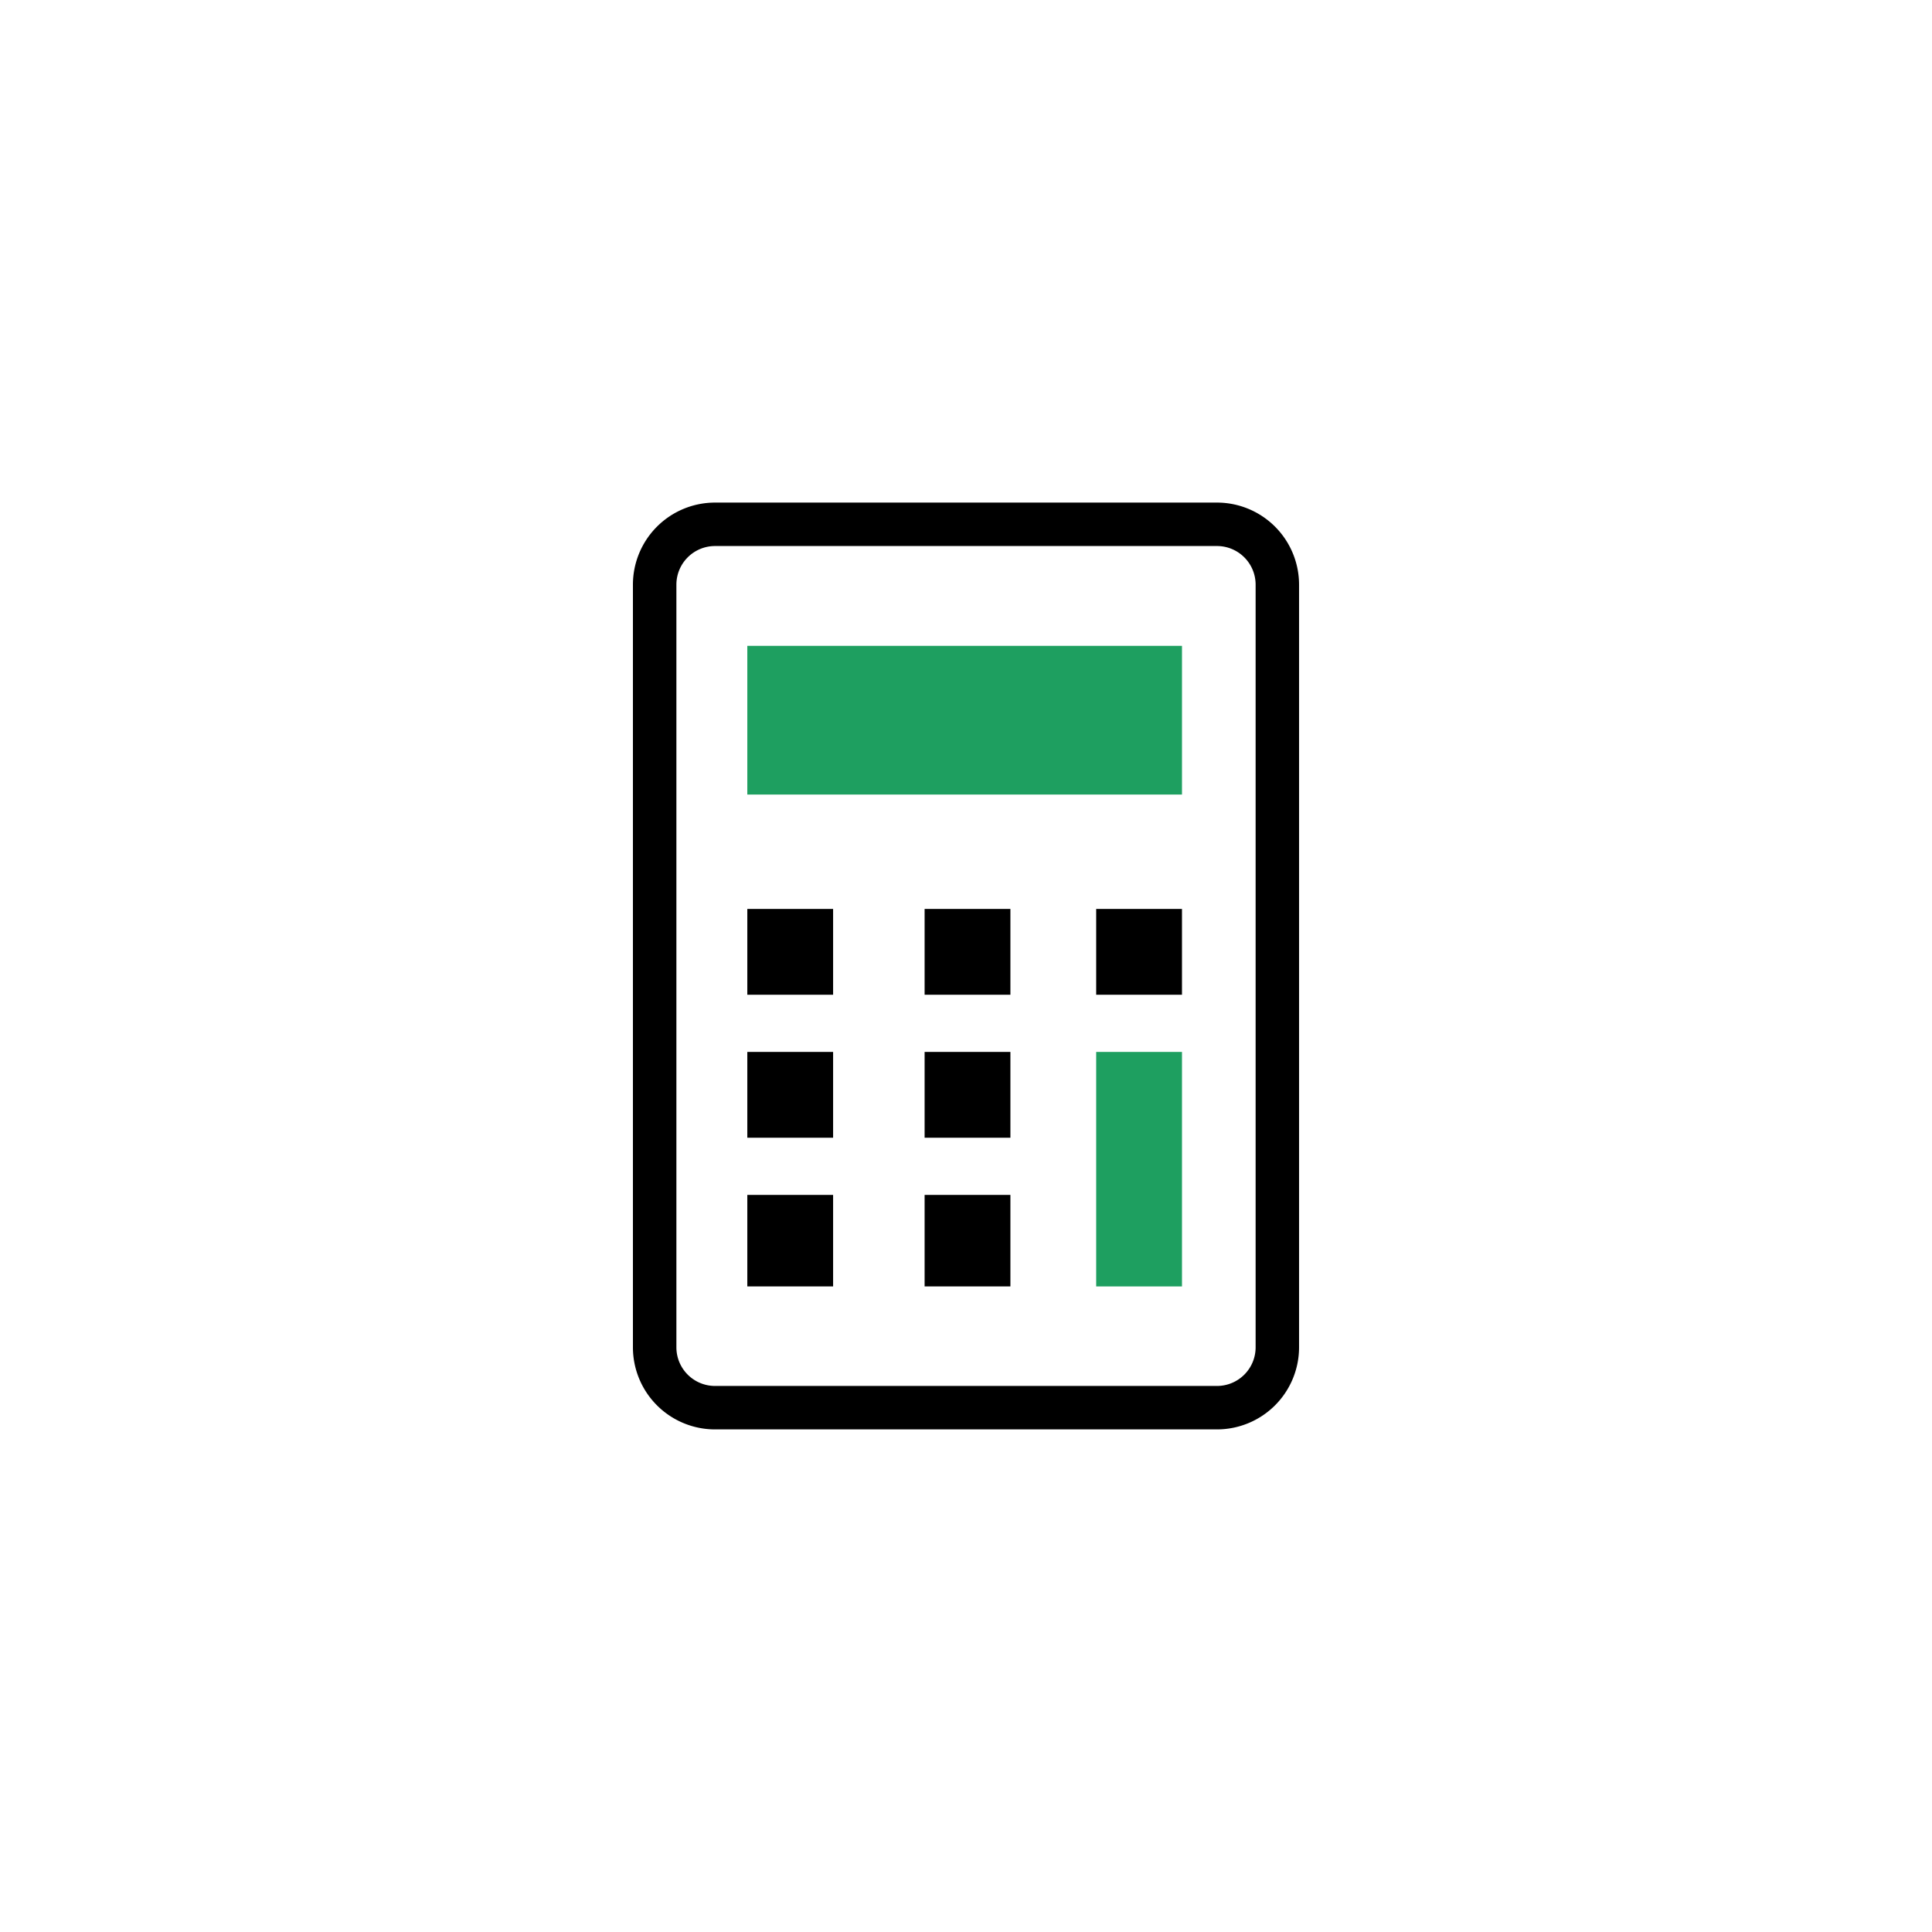 <?xml version="1.0" encoding="UTF-8"?>
<svg xmlns="http://www.w3.org/2000/svg" width="130" height="130" viewBox="0 0 130 130">
  <defs>
    <style>
      .cls-1 {
        fill: none;
      }

      .cls-2 {
        fill: #1e9f60;
      }
    </style>
  </defs>
  <g id="グループ_373" data-name="グループ 373" transform="translate(-243 -3780)">
    <circle id="楕円形_43" data-name="楕円形 43" class="cls-1" cx="65" cy="65" r="65" transform="translate(243 3780)"></circle>
    <g id="オススメ電卓アイコン" transform="translate(213.588 3813.818)">
      <path id="パス_76" data-name="パス 76" d="M111.3,0H77.525A5.525,5.525,0,0,0,72,5.523V56.84a5.525,5.525,0,0,0,5.525,5.523H111.3a5.524,5.524,0,0,0,5.523-5.523V5.523A5.524,5.524,0,0,0,111.3,0Zm2.6,56.84a2.6,2.6,0,0,1-2.6,2.6H77.525a2.6,2.6,0,0,1-2.6-2.6V5.523a2.6,2.6,0,0,1,2.6-2.6H111.3a2.6,2.6,0,0,1,2.6,2.6Z"></path>
      <rect id="長方形_234" data-name="長方形 234" width="5.773" height="6.157" transform="translate(79.697 46.585)"></rect>
      <rect id="長方形_235" data-name="長方形 235" width="5.773" height="5.773" transform="translate(79.697 36.964)"></rect>
      <rect id="長方形_236" data-name="長方形 236" width="5.773" height="5.773" transform="translate(79.697 27.343)"></rect>
      <rect id="長方形_237" data-name="長方形 237" width="5.773" height="6.157" transform="translate(91.627 46.585)"></rect>
      <rect id="長方形_238" data-name="長方形 238" width="5.773" height="5.773" transform="translate(91.627 36.964)"></rect>
      <rect id="長方形_239" data-name="長方形 239" width="5.773" height="5.773" transform="translate(91.627 27.343)"></rect>
      <rect id="長方形_240" data-name="長方形 240" class="cls-2" width="5.773" height="15.779" transform="translate(103.172 36.964)"></rect>
      <rect id="長方形_241" data-name="長方形 241" width="5.773" height="5.773" transform="translate(103.172 27.343)"></rect>
      <rect id="長方形_242" data-name="長方形 242" class="cls-2" width="29.248" height="10.006" transform="translate(79.697 9.64)"></rect>
    </g>
  </g>
</svg>
